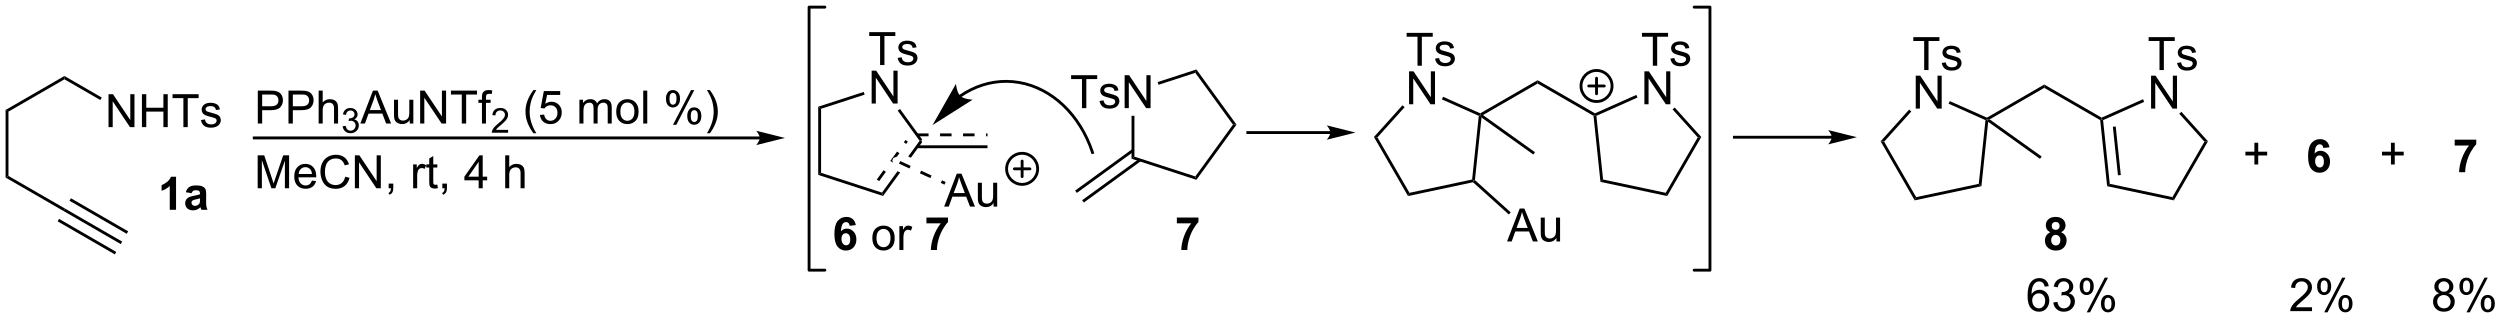 <?xml version="1.0" encoding="UTF-8"?>
<!DOCTYPE svg PUBLIC '-//W3C//DTD SVG 1.0//EN'
          'http://www.w3.org/TR/2001/REC-SVG-20010904/DTD/svg10.dtd'>
<svg stroke-dasharray="none" shape-rendering="auto" xmlns="http://www.w3.org/2000/svg" font-family="'Dialog'" text-rendering="auto" width="1024" fill-opacity="1" color-interpolation="auto" color-rendering="auto" preserveAspectRatio="xMidYMid meet" font-size="12px" viewBox="0 0 1024 131" fill="black" xmlns:xlink="http://www.w3.org/1999/xlink" stroke="black" image-rendering="auto" stroke-miterlimit="10" stroke-linecap="square" stroke-linejoin="miter" font-style="normal" stroke-width="1" height="131" stroke-dashoffset="0" font-weight="normal" stroke-opacity="1"
><!--Generated by the Batik Graphics2D SVG Generator--><defs id="genericDefs"
  /><g
  ><defs id="defs1"
    ><clipPath clipPathUnits="userSpaceOnUse" id="clipPath1"
      ><path d="M0.646 0.646 L447.975 0.646 L447.975 57.507 L0.646 57.507 L0.646 0.646 Z"
      /></clipPath
      ><clipPath clipPathUnits="userSpaceOnUse" id="clipPath2"
      ><path d="M-0.972 113.803 L-0.972 169.083 L433.919 169.083 L433.919 113.803 Z"
      /></clipPath
    ></defs
    ><g transform="scale(2.289,2.289) translate(-0.646,-0.646) matrix(1.029,0,0,1.029,1.646,-116.412)"
    ><path d="M0.5 133.169 L0 132.881 L10.209 126.986 L10.209 127.564 Z" stroke="none" clip-path="url(#clipPath2)"
    /></g
    ><g transform="matrix(2.355,0,0,2.355,2.289,-267.962)"
    ><path d="M17.903 135.9 L17.903 130.173 L18.682 130.173 L21.689 134.668 L21.689 130.173 L22.416 130.173 L22.416 135.9 L21.637 135.9 L18.63 131.4 L18.63 135.9 L17.903 135.9 ZM23.712 135.9 L23.712 130.173 L24.469 130.173 L24.469 132.525 L27.446 132.525 L27.446 130.173 L28.204 130.173 L28.204 135.9 L27.446 135.9 L27.446 133.2 L24.469 133.2 L24.469 135.9 L23.712 135.9 ZM30.924 135.9 L30.924 130.848 L29.036 130.848 L29.036 130.173 L33.575 130.173 L33.575 130.848 L31.682 130.848 L31.682 135.9 L30.924 135.9 ZM33.982 134.66 L34.678 134.551 Q34.735 134.97 35.003 135.194 Q35.272 135.416 35.751 135.416 Q36.235 135.416 36.469 135.218 Q36.704 135.02 36.704 134.754 Q36.704 134.517 36.498 134.379 Q36.352 134.285 35.779 134.142 Q35.006 133.947 34.706 133.804 Q34.407 133.66 34.253 133.41 Q34.1 133.158 34.1 132.853 Q34.1 132.575 34.225 132.34 Q34.352 132.103 34.571 131.947 Q34.735 131.825 35.019 131.741 Q35.303 131.658 35.626 131.658 Q36.115 131.658 36.482 131.798 Q36.852 131.939 37.027 132.179 Q37.204 132.418 37.272 132.822 L36.584 132.916 Q36.537 132.595 36.31 132.416 Q36.087 132.236 35.678 132.236 Q35.193 132.236 34.985 132.397 Q34.779 132.556 34.779 132.77 Q34.779 132.908 34.865 133.017 Q34.951 133.129 35.133 133.205 Q35.24 133.244 35.756 133.384 Q36.501 133.582 36.795 133.71 Q37.092 133.838 37.258 134.08 Q37.428 134.322 37.428 134.681 Q37.428 135.033 37.222 135.343 Q37.016 135.653 36.628 135.825 Q36.243 135.994 35.756 135.994 Q34.946 135.994 34.522 135.658 Q34.1 135.322 33.982 134.66 Z" stroke="none" clip-path="url(#clipPath2)"
    /></g
    ><g transform="matrix(2.355,0,0,2.355,2.289,-267.962)"
    ><path d="M10.209 127.564 L10.209 126.986 L16.728 130.75 L16.478 131.183 Z" stroke="none" clip-path="url(#clipPath2)"
    /></g
    ><g transform="matrix(2.355,0,0,2.355,2.289,-267.962)"
    ><path d="M0 132.881 L0.5 133.169 L0.5 144.381 L0 144.669 Z" stroke="none" clip-path="url(#clipPath2)"
    /></g
    ><g transform="matrix(2.355,0,0,2.355,2.289,-267.962)"
    ><path d="M0 144.669 L0.5 144.381 L10.343 150.064 L10.075 150.486 Z" stroke="none" clip-path="url(#clipPath2)"
    /></g
    ><g transform="matrix(2.355,0,0,2.355,2.289,-267.962)"
    ><path d="M10.075 150.486 L10.343 150.064 L20.284 155.809 L20.034 156.242 ZM11.119 148.701 L21.069 154.451 L21.319 154.018 L11.369 148.268 ZM9.05 152.283 L18.999 158.032 L19.249 157.6 L9.3 151.85 Z" stroke="none" clip-path="url(#clipPath2)"
    /></g
    ><g transform="matrix(2.355,0,0,2.355,2.289,-267.962)"
    ><path d="M29.648 150.275 L28.552 150.275 L28.552 146.137 Q27.951 146.7 27.133 146.97 L27.133 145.973 Q27.562 145.832 28.065 145.442 Q28.57 145.048 28.758 144.525 L29.648 144.525 L29.648 150.275 ZM32.345 147.392 L31.348 147.213 Q31.517 146.611 31.926 146.322 Q32.337 146.033 33.145 146.033 Q33.879 146.033 34.238 146.207 Q34.598 146.379 34.743 146.647 Q34.892 146.916 34.892 147.629 L34.879 148.91 Q34.879 149.457 34.931 149.718 Q34.986 149.978 35.129 150.275 L34.043 150.275 Q34.001 150.166 33.939 149.95 Q33.91 149.853 33.9 149.822 Q33.618 150.095 33.298 150.233 Q32.978 150.369 32.613 150.369 Q31.973 150.369 31.603 150.022 Q31.236 149.673 31.236 149.142 Q31.236 148.791 31.402 148.515 Q31.572 148.238 31.874 148.093 Q32.176 147.947 32.746 147.838 Q33.517 147.692 33.814 147.567 L33.814 147.457 Q33.814 147.142 33.658 147.007 Q33.501 146.871 33.066 146.871 Q32.775 146.871 32.611 146.988 Q32.447 147.103 32.345 147.392 ZM33.814 148.283 Q33.603 148.353 33.145 148.452 Q32.689 148.548 32.548 148.642 Q32.332 148.793 32.332 149.028 Q32.332 149.259 32.504 149.429 Q32.676 149.595 32.941 149.595 Q33.238 149.595 33.509 149.4 Q33.707 149.252 33.77 149.035 Q33.814 148.895 33.814 148.502 L33.814 148.283 Z" stroke="none" clip-path="url(#clipPath2)"
    /></g
    ><g transform="matrix(2.355,0,0,2.355,2.289,-267.962)"
    ><path d="M131.171 137.525 L43.25 137.525 L43 137.525 L43 138.025 L43.25 138.025 L131.171 138.025 L131.421 138.025 L131.421 137.525 L131.171 137.525 ZM135.546 137.775 L130.546 136.525 C130.546 136.525 131.171 137.228 131.171 137.775 C131.171 138.322 130.546 139.025 130.546 139.025 Z" stroke="none" clip-path="url(#clipPath2)"
    /></g
    ><g transform="matrix(2.355,0,0,2.355,2.289,-267.962)"
    ><path d="M43.867 135.275 L43.867 129.548 L46.029 129.548 Q46.599 129.548 46.898 129.603 Q47.32 129.673 47.604 129.871 Q47.891 130.067 48.065 130.423 Q48.24 130.778 48.24 131.205 Q48.24 131.934 47.773 132.442 Q47.31 132.947 46.094 132.947 L44.625 132.947 L44.625 135.275 L43.867 135.275 ZM44.625 132.27 L46.107 132.27 Q46.841 132.27 47.148 131.996 Q47.458 131.723 47.458 131.228 Q47.458 130.869 47.276 130.613 Q47.094 130.356 46.797 130.275 Q46.607 130.223 46.091 130.223 L44.625 130.223 L44.625 132.27 ZM49.203 135.275 L49.203 129.548 L51.365 129.548 Q51.935 129.548 52.234 129.603 Q52.656 129.673 52.94 129.871 Q53.227 130.067 53.401 130.423 Q53.575 130.778 53.575 131.205 Q53.575 131.934 53.109 132.442 Q52.646 132.947 51.43 132.947 L49.961 132.947 L49.961 135.275 L49.203 135.275 ZM49.961 132.27 L51.443 132.27 Q52.177 132.27 52.484 131.996 Q52.794 131.723 52.794 131.228 Q52.794 130.869 52.612 130.613 Q52.43 130.356 52.133 130.275 Q51.943 130.223 51.427 130.223 L49.961 130.223 L49.961 132.27 ZM54.45 135.275 L54.45 129.548 L55.154 129.548 L55.154 131.603 Q55.646 131.033 56.396 131.033 Q56.857 131.033 57.195 131.215 Q57.536 131.395 57.682 131.715 Q57.828 132.035 57.828 132.645 L57.828 135.275 L57.125 135.275 L57.125 132.645 Q57.125 132.119 56.896 131.879 Q56.669 131.637 56.25 131.637 Q55.938 131.637 55.661 131.801 Q55.388 131.963 55.271 132.241 Q55.154 132.517 55.154 133.004 L55.154 135.275 L54.45 135.275 Z" stroke="none" clip-path="url(#clipPath2)"
    /></g
    ><g transform="matrix(2.355,0,0,2.355,2.289,-267.962)"
    ><path d="M58.623 135.74 L59.15 135.67 Q59.242 136.119 59.459 136.316 Q59.678 136.514 59.992 136.514 Q60.363 136.514 60.619 136.256 Q60.877 135.998 60.877 135.617 Q60.877 135.254 60.639 135.019 Q60.402 134.783 60.035 134.783 Q59.887 134.783 59.664 134.842 L59.723 134.379 Q59.775 134.385 59.807 134.385 Q60.145 134.385 60.414 134.209 Q60.684 134.033 60.684 133.666 Q60.684 133.377 60.486 133.188 Q60.291 132.996 59.98 132.996 Q59.672 132.996 59.467 133.19 Q59.262 133.383 59.203 133.769 L58.676 133.676 Q58.773 133.144 59.115 132.853 Q59.459 132.562 59.969 132.562 Q60.32 132.562 60.615 132.713 Q60.912 132.863 61.068 133.125 Q61.225 133.385 61.225 133.678 Q61.225 133.957 61.074 134.185 Q60.926 134.414 60.633 134.549 Q61.014 134.637 61.225 134.914 Q61.436 135.19 61.436 135.606 Q61.436 136.168 61.025 136.56 Q60.615 136.951 59.988 136.951 Q59.424 136.951 59.049 136.615 Q58.676 136.277 58.623 135.74 Z" stroke="none" clip-path="url(#clipPath2)"
    /></g
    ><g transform="matrix(2.355,0,0,2.355,2.289,-267.962)"
    ><path d="M61.695 135.275 L63.895 129.548 L64.713 129.548 L67.057 135.275 L66.192 135.275 L65.526 133.541 L63.13 133.541 L62.502 135.275 L61.695 135.275 ZM63.349 132.923 L65.291 132.923 L64.692 131.338 Q64.419 130.613 64.286 130.15 Q64.177 130.7 63.979 131.244 L63.349 132.923 ZM70.291 135.275 L70.291 134.666 Q69.807 135.369 68.974 135.369 Q68.606 135.369 68.289 135.228 Q67.971 135.088 67.815 134.874 Q67.661 134.66 67.599 134.353 Q67.557 134.145 67.557 133.697 L67.557 131.127 L68.26 131.127 L68.26 133.426 Q68.26 133.978 68.302 134.168 Q68.37 134.447 68.583 134.606 Q68.799 134.762 69.114 134.762 Q69.432 134.762 69.708 134.601 Q69.987 134.439 70.101 134.16 Q70.216 133.879 70.216 133.348 L70.216 131.127 L70.919 131.127 L70.919 135.275 L70.291 135.275 ZM72.103 135.275 L72.103 129.548 L72.881 129.548 L75.889 134.043 L75.889 129.548 L76.616 129.548 L76.616 135.275 L75.837 135.275 L72.829 130.775 L72.829 135.275 L72.103 135.275 ZM79.346 135.275 L79.346 130.223 L77.458 130.223 L77.458 129.548 L81.997 129.548 L81.997 130.223 L80.104 130.223 L80.104 135.275 L79.346 135.275 ZM82.853 135.275 L82.853 131.673 L82.233 131.673 L82.233 131.127 L82.853 131.127 L82.853 130.684 Q82.853 130.267 82.928 130.064 Q83.03 129.791 83.285 129.621 Q83.54 129.45 84.001 129.45 Q84.298 129.45 84.657 129.52 L84.553 130.134 Q84.334 130.095 84.139 130.095 Q83.819 130.095 83.686 130.233 Q83.553 130.369 83.553 130.744 L83.553 131.127 L84.36 131.127 L84.36 131.673 L83.553 131.673 L83.553 135.275 L82.853 135.275 Z" stroke="none" clip-path="url(#clipPath2)"
    /></g
    ><g transform="matrix(2.355,0,0,2.355,2.289,-267.962)"
    ><path d="M87.401 136.367 L87.401 136.875 L84.561 136.875 Q84.556 136.684 84.624 136.508 Q84.731 136.219 84.97 135.938 Q85.21 135.656 85.661 135.287 Q86.36 134.713 86.606 134.377 Q86.853 134.041 86.853 133.742 Q86.853 133.43 86.628 133.215 Q86.405 132.998 86.044 132.998 Q85.663 132.998 85.435 133.227 Q85.206 133.455 85.204 133.859 L84.661 133.805 Q84.718 133.197 85.081 132.881 Q85.444 132.562 86.056 132.562 Q86.675 132.562 87.034 132.906 Q87.395 133.248 87.395 133.754 Q87.395 134.012 87.29 134.262 Q87.185 134.51 86.939 134.785 Q86.694 135.06 86.126 135.541 Q85.651 135.94 85.517 136.082 Q85.382 136.225 85.294 136.367 L87.401 136.367 Z" stroke="none" clip-path="url(#clipPath2)"
    /></g
    ><g transform="matrix(2.355,0,0,2.355,2.289,-267.962)"
    ><path d="M91.812 136.96 Q91.228 136.226 90.825 135.241 Q90.424 134.254 90.424 133.2 Q90.424 132.27 90.726 131.418 Q91.078 130.431 91.812 129.45 L92.314 129.45 Q91.843 130.262 91.689 130.611 Q91.453 131.15 91.314 131.736 Q91.148 132.465 91.148 133.205 Q91.148 135.082 92.314 136.96 L91.812 136.96 ZM92.937 133.775 L93.674 133.713 Q93.757 134.252 94.054 134.522 Q94.353 134.793 94.775 134.793 Q95.283 134.793 95.635 134.41 Q95.986 134.028 95.986 133.395 Q95.986 132.793 95.648 132.447 Q95.312 132.098 94.765 132.098 Q94.424 132.098 94.15 132.254 Q93.877 132.408 93.721 132.653 L93.062 132.567 L93.617 129.627 L96.463 129.627 L96.463 130.298 L94.179 130.298 L93.869 131.838 Q94.385 131.478 94.953 131.478 Q95.703 131.478 96.218 131.999 Q96.734 132.517 96.734 133.332 Q96.734 134.111 96.281 134.676 Q95.728 135.374 94.775 135.374 Q93.994 135.374 93.499 134.936 Q93.007 134.496 92.937 133.775 ZM99.804 135.275 L99.804 131.127 L100.432 131.127 L100.432 131.707 Q100.627 131.403 100.95 131.218 Q101.275 131.033 101.689 131.033 Q102.15 131.033 102.445 131.226 Q102.742 131.416 102.861 131.759 Q103.353 131.033 104.143 131.033 Q104.76 131.033 105.091 131.374 Q105.424 131.715 105.424 132.426 L105.424 135.275 L104.726 135.275 L104.726 132.66 Q104.726 132.238 104.656 132.054 Q104.588 131.869 104.408 131.757 Q104.228 131.642 103.986 131.642 Q103.549 131.642 103.26 131.934 Q102.971 132.223 102.971 132.863 L102.971 135.275 L102.268 135.275 L102.268 132.58 Q102.268 132.111 102.096 131.877 Q101.924 131.642 101.533 131.642 Q101.236 131.642 100.984 131.798 Q100.734 131.955 100.619 132.257 Q100.507 132.556 100.507 133.121 L100.507 135.275 L99.804 135.275 ZM106.205 133.2 Q106.205 132.048 106.846 131.494 Q107.382 131.033 108.15 131.033 Q109.007 131.033 109.549 131.593 Q110.093 132.153 110.093 133.142 Q110.093 133.942 109.851 134.403 Q109.611 134.861 109.153 135.116 Q108.695 135.369 108.15 135.369 Q107.281 135.369 106.742 134.811 Q106.205 134.252 106.205 133.2 ZM106.929 133.2 Q106.929 133.996 107.275 134.395 Q107.624 134.791 108.15 134.791 Q108.674 134.791 109.02 134.392 Q109.369 133.994 109.369 133.176 Q109.369 132.408 109.02 132.012 Q108.671 131.613 108.15 131.613 Q107.624 131.613 107.275 132.009 Q106.929 132.403 106.929 133.2 ZM110.902 135.275 L110.902 129.548 L111.605 129.548 L111.605 135.275 L110.902 135.275 ZM114.855 130.923 Q114.855 130.309 115.162 129.879 Q115.472 129.45 116.058 129.45 Q116.597 129.45 116.949 129.835 Q117.303 130.22 117.303 130.965 Q117.303 131.692 116.946 132.085 Q116.589 132.478 116.066 132.478 Q115.545 132.478 115.199 132.093 Q114.855 131.705 114.855 130.923 ZM116.076 129.934 Q115.816 129.934 115.641 130.16 Q115.467 130.387 115.467 130.994 Q115.467 131.543 115.641 131.77 Q115.818 131.994 116.076 131.994 Q116.342 131.994 116.516 131.767 Q116.691 131.541 116.691 130.939 Q116.691 130.384 116.514 130.16 Q116.339 129.934 116.076 129.934 ZM116.081 135.486 L119.214 129.45 L119.784 129.45 L116.662 135.486 L116.081 135.486 ZM118.558 133.931 Q118.558 133.314 118.865 132.887 Q119.175 132.457 119.764 132.457 Q120.303 132.457 120.657 132.843 Q121.011 133.228 121.011 133.973 Q121.011 134.7 120.652 135.093 Q120.295 135.486 119.769 135.486 Q119.248 135.486 118.902 135.098 Q118.558 134.707 118.558 133.931 ZM119.784 132.942 Q119.519 132.942 119.344 133.168 Q119.17 133.395 119.17 134.002 Q119.17 134.548 119.344 134.775 Q119.522 135.002 119.779 135.002 Q120.05 135.002 120.222 134.775 Q120.397 134.548 120.397 133.947 Q120.397 133.392 120.219 133.168 Q120.045 132.942 119.784 132.942 ZM122.492 136.96 L121.986 136.96 Q123.156 135.082 123.156 133.205 Q123.156 132.47 122.986 131.746 Q122.853 131.16 122.617 130.621 Q122.463 130.27 121.986 129.45 L122.492 129.45 Q123.226 130.431 123.578 131.418 Q123.877 132.27 123.877 133.2 Q123.877 134.254 123.473 135.241 Q123.07 136.226 122.492 136.96 Z" stroke="none" clip-path="url(#clipPath2)"
    /></g
    ><g transform="matrix(2.355,0,0,2.355,2.289,-267.962)"
    ><path d="M43.844 146.525 L43.844 140.798 L44.984 140.798 L46.341 144.853 Q46.529 145.418 46.615 145.7 Q46.711 145.387 46.919 144.783 L48.289 140.798 L49.31 140.798 L49.31 146.525 L48.578 146.525 L48.578 141.731 L46.914 146.525 L46.232 146.525 L44.575 141.65 L44.575 146.525 L43.844 146.525 ZM53.281 145.189 L54.008 145.278 Q53.836 145.916 53.37 146.267 Q52.906 146.619 52.185 146.619 Q51.273 146.619 50.74 146.059 Q50.208 145.496 50.208 144.486 Q50.208 143.439 50.747 142.861 Q51.286 142.283 52.146 142.283 Q52.977 142.283 53.503 142.851 Q54.031 143.416 54.031 144.442 Q54.031 144.504 54.029 144.629 L50.935 144.629 Q50.974 145.314 51.32 145.679 Q51.669 146.041 52.188 146.041 Q52.575 146.041 52.849 145.838 Q53.122 145.634 53.281 145.189 ZM50.974 144.051 L53.289 144.051 Q53.242 143.528 53.023 143.267 Q52.688 142.861 52.154 142.861 Q51.669 142.861 51.339 143.186 Q51.008 143.509 50.974 144.051 ZM59.066 144.517 L59.824 144.707 Q59.587 145.642 58.967 146.134 Q58.348 146.624 57.454 146.624 Q56.527 146.624 55.947 146.246 Q55.368 145.869 55.064 145.155 Q54.762 144.439 54.762 143.619 Q54.762 142.723 55.103 142.059 Q55.447 141.392 56.077 141.046 Q56.707 140.7 57.465 140.7 Q58.324 140.7 58.91 141.137 Q59.496 141.575 59.728 142.369 L58.98 142.543 Q58.783 141.918 58.402 141.634 Q58.025 141.348 57.449 141.348 Q56.79 141.348 56.345 141.666 Q55.902 141.981 55.723 142.515 Q55.543 143.048 55.543 143.613 Q55.543 144.345 55.757 144.89 Q55.97 145.434 56.418 145.705 Q56.868 145.973 57.392 145.973 Q58.027 145.973 58.467 145.606 Q58.91 145.238 59.066 144.517 ZM60.75 146.525 L60.75 140.798 L61.529 140.798 L64.537 145.293 L64.537 140.798 L65.263 140.798 L65.263 146.525 L64.484 146.525 L61.477 142.025 L61.477 146.525 L60.75 146.525 ZM66.629 146.525 L66.629 145.723 L67.431 145.723 L67.431 146.525 Q67.431 146.968 67.275 147.238 Q67.118 147.509 66.777 147.658 L66.582 147.358 Q66.806 147.259 66.91 147.069 Q67.017 146.882 67.027 146.525 L66.629 146.525 ZM70.884 146.525 L70.884 142.377 L71.517 142.377 L71.517 143.004 Q71.759 142.564 71.962 142.423 Q72.168 142.283 72.415 142.283 Q72.769 142.283 73.137 142.509 L72.894 143.16 Q72.637 143.009 72.379 143.009 Q72.15 143.009 71.965 143.147 Q71.783 143.285 71.704 143.533 Q71.587 143.908 71.587 144.353 L71.587 146.525 L70.884 146.525 ZM75.09 145.895 L75.191 146.517 Q74.894 146.58 74.66 146.58 Q74.277 146.58 74.066 146.46 Q73.856 146.338 73.769 146.14 Q73.684 145.942 73.684 145.309 L73.684 142.923 L73.168 142.923 L73.168 142.377 L73.684 142.377 L73.684 141.348 L74.384 140.926 L74.384 142.377 L75.09 142.377 L75.09 142.923 L74.384 142.923 L74.384 145.348 Q74.384 145.65 74.421 145.736 Q74.457 145.822 74.54 145.874 Q74.626 145.923 74.783 145.923 Q74.9 145.923 75.09 145.895 ZM75.961 146.525 L75.961 145.723 L76.763 145.723 L76.763 146.525 Q76.763 146.968 76.607 147.238 Q76.451 147.509 76.109 147.658 L75.914 147.358 Q76.138 147.259 76.242 147.069 Q76.349 146.882 76.359 146.525 L75.961 146.525 ZM82.281 146.525 L82.281 145.153 L79.797 145.153 L79.797 144.509 L82.412 140.798 L82.984 140.798 L82.984 144.509 L83.758 144.509 L83.758 145.153 L82.984 145.153 L82.984 146.525 L82.281 146.525 ZM82.281 144.509 L82.281 141.926 L80.49 144.509 L82.281 144.509 ZM86.896 146.525 L86.896 140.798 L87.599 140.798 L87.599 142.853 Q88.091 142.283 88.841 142.283 Q89.302 142.283 89.641 142.465 Q89.982 142.645 90.128 142.965 Q90.273 143.285 90.273 143.895 L90.273 146.525 L89.57 146.525 L89.57 143.895 Q89.57 143.369 89.341 143.129 Q89.115 142.887 88.695 142.887 Q88.383 142.887 88.107 143.051 Q87.833 143.213 87.716 143.491 Q87.599 143.767 87.599 144.254 L87.599 146.525 L86.896 146.525 Z" stroke="none" clip-path="url(#clipPath2)"
    /></g
    ><g transform="matrix(2.355,0,0,2.355,2.289,-267.962)"
    ><path d="M152.098 125.096 L152.098 120.044 L150.21 120.044 L150.21 119.37 L154.75 119.37 L154.75 120.044 L152.856 120.044 L152.856 125.096 L152.098 125.096 ZM155.157 123.857 L155.852 123.747 Q155.91 124.167 156.178 124.391 Q156.446 124.612 156.925 124.612 Q157.41 124.612 157.644 124.414 Q157.878 124.216 157.878 123.951 Q157.878 123.713 157.673 123.576 Q157.527 123.482 156.954 123.338 Q156.18 123.143 155.881 123 Q155.582 122.857 155.428 122.607 Q155.274 122.354 155.274 122.049 Q155.274 121.771 155.399 121.536 Q155.527 121.299 155.746 121.143 Q155.91 121.021 156.194 120.937 Q156.477 120.854 156.8 120.854 Q157.29 120.854 157.657 120.995 Q158.027 121.135 158.201 121.375 Q158.378 121.615 158.446 122.018 L157.759 122.112 Q157.712 121.792 157.485 121.612 Q157.261 121.432 156.852 121.432 Q156.368 121.432 156.16 121.594 Q155.954 121.752 155.954 121.966 Q155.954 122.104 156.04 122.213 Q156.126 122.326 156.308 122.401 Q156.415 122.44 156.93 122.581 Q157.675 122.779 157.97 122.906 Q158.266 123.034 158.433 123.276 Q158.602 123.518 158.602 123.877 Q158.602 124.229 158.397 124.539 Q158.191 124.849 157.803 125.021 Q157.417 125.19 156.93 125.19 Q156.121 125.19 155.696 124.854 Q155.274 124.518 155.157 123.857 Z" stroke="none" clip-path="url(#clipPath2)"
    /></g
    ><g transform="matrix(2.355,0,0,2.355,2.289,-267.962)"
    ><path d="M150.632 131.796 L150.632 126.07 L151.411 126.07 L154.419 130.565 L154.419 126.07 L155.145 126.07 L155.145 131.796 L154.367 131.796 L151.359 127.296 L151.359 131.796 L150.632 131.796 Z" stroke="none" clip-path="url(#clipPath2)"
    /></g
    ><g transform="matrix(2.355,0,0,2.355,2.289,-267.962)"
    ><path d="M141.336 132.343 L141.836 132.707 L141.836 143.843 L141.336 144.207 Z" stroke="none" clip-path="url(#clipPath2)"
    /></g
    ><g transform="matrix(2.355,0,0,2.355,2.289,-267.962)"
    ><path d="M141.336 144.207 L141.836 143.843 L152.428 147.285 L152.618 147.873 Z" stroke="none" clip-path="url(#clipPath2)"
    /></g
    ><g transform="matrix(2.355,0,0,2.355,2.289,-267.962)"
    ><path d="M156.522 138.128 L156.232 138.526 L156.637 138.82 L156.926 138.422 L156.522 138.128 ZM158.973 138.275 L156.99 141.005 L156.99 141.005 L157.452 141.219 L157.452 141.219 L159.41 138.525 L159.282 138.275 ZM155.057 140.144 L153.881 141.762 L154.286 142.056 L154.324 142.003 L154.324 142.003 L154.215 141.707 L154.424 141.253 L155.032 141.03 L155.032 141.03 L155.461 140.438 L155.057 140.144 ZM152.706 143.38 L151.53 144.998 L151.935 145.292 L153.11 143.674 L152.706 143.38 ZM155.132 143.562 L152.428 147.285 L152.618 147.873 L155.595 143.776 L155.595 143.776 L155.132 143.562 Z" stroke="none" clip-path="url(#clipPath2)"
    /></g
    ><g transform="matrix(2.355,0,0,2.355,2.289,-267.962)"
    ><path d="M159.41 138.025 L159.282 138.275 L158.973 138.275 L155.161 133.028 L155.566 132.734 Z" stroke="none" clip-path="url(#clipPath2)"
    /></g
    ><g transform="matrix(2.355,0,0,2.355,2.289,-267.962)"
    ><path d="M149.255 129.77 L149.41 130.246 L141.836 132.707 L141.336 132.343 Z" stroke="none" clip-path="url(#clipPath2)"
    /></g
    ><g transform="matrix(2.355,0,0,2.355,2.289,-267.962)"
    ><path d="M158.53 139.56 L170.782 139.56 L170.782 139.06 L158.53 139.06 ZM158.53 137.49 L160.53 137.49 L160.53 136.99 L158.53 136.99 ZM162.53 137.49 L164.53 137.49 L164.53 136.99 L162.53 136.99 ZM166.53 137.49 L168.53 137.49 L168.53 136.99 L166.53 136.99 ZM170.53 137.49 L170.782 137.49 L170.782 136.99 L170.53 136.99 Z" stroke="none" clip-path="url(#clipPath2)"
    /></g
    ><g transform="matrix(2.355,0,0,2.355,2.289,-267.962)"
    ><path d="M163.241 149.719 L165.441 143.993 L166.259 143.993 L168.603 149.719 L167.738 149.719 L167.072 147.985 L164.676 147.985 L164.048 149.719 L163.241 149.719 ZM164.895 147.368 L166.837 147.368 L166.238 145.782 Q165.965 145.058 165.832 144.594 Q165.723 145.144 165.525 145.688 L164.895 147.368 ZM171.837 149.719 L171.837 149.11 Q171.353 149.813 170.52 149.813 Q170.152 149.813 169.835 149.672 Q169.517 149.532 169.361 149.318 Q169.207 149.105 169.145 148.797 Q169.103 148.589 169.103 148.141 L169.103 145.571 L169.806 145.571 L169.806 147.87 Q169.806 148.422 169.848 148.612 Q169.916 148.891 170.129 149.05 Q170.345 149.206 170.66 149.206 Q170.978 149.206 171.254 149.045 Q171.533 148.883 171.647 148.605 Q171.762 148.323 171.762 147.792 L171.762 145.571 L172.465 145.571 L172.465 149.719 L171.837 149.719 Z" stroke="none" clip-path="url(#clipPath2)"
    /></g
    ><g transform="matrix(2.355,0,0,2.355,2.289,-267.962)"
    ><path d="M155.395 142.252 L157.211 143.09 L157.421 142.636 L155.605 141.798 ZM159.027 143.928 L160.843 144.766 L161.053 144.312 L159.237 143.474 ZM162.659 145.604 L163.296 145.899 L163.506 145.445 L162.868 145.15 Z" stroke="none" clip-path="url(#clipPath2)"
    /></g
    ><g stroke-width="0.5" transform="matrix(2.355,0,0,2.355,2.289,-267.962)" stroke-linejoin="round" stroke-linecap="round"
    ><path fill="none" d="M176.804 145.852 C175.313 145.852 174.104 144.644 174.104 143.153 C174.104 141.661 175.313 140.452 176.804 140.452 C178.295 140.452 179.504 141.661 179.504 143.153 C179.504 144.644 178.295 145.852 176.804 145.852 M175.454 143.153 L178.154 143.153 M176.804 141.803 L176.804 144.502" clip-path="url(#clipPath2)"
    /></g
    ><g transform="matrix(2.355,0,0,2.355,2.289,-267.962)"
    ><path d="M187.212 132.588 L187.212 127.535 L185.324 127.535 L185.324 126.861 L189.863 126.861 L189.863 127.535 L187.97 127.535 L187.97 132.588 L187.212 132.588 ZM190.271 131.348 L190.966 131.238 Q191.023 131.658 191.292 131.882 Q191.56 132.103 192.039 132.103 Q192.523 132.103 192.758 131.905 Q192.992 131.707 192.992 131.442 Q192.992 131.205 192.786 131.067 Q192.641 130.973 192.068 130.83 Q191.294 130.634 190.995 130.491 Q190.695 130.348 190.542 130.098 Q190.388 129.845 190.388 129.541 Q190.388 129.262 190.513 129.028 Q190.641 128.791 190.859 128.634 Q191.023 128.512 191.307 128.429 Q191.591 128.345 191.914 128.345 Q192.404 128.345 192.771 128.486 Q193.141 128.627 193.315 128.866 Q193.492 129.106 193.56 129.509 L192.872 129.603 Q192.825 129.283 192.599 129.103 Q192.375 128.923 191.966 128.923 Q191.482 128.923 191.273 129.085 Q191.068 129.244 191.068 129.457 Q191.068 129.595 191.154 129.705 Q191.239 129.817 191.422 129.892 Q191.529 129.931 192.044 130.072 Q192.789 130.27 193.083 130.397 Q193.38 130.525 193.547 130.767 Q193.716 131.009 193.716 131.369 Q193.716 131.72 193.51 132.03 Q193.305 132.34 192.917 132.512 Q192.531 132.681 192.044 132.681 Q191.234 132.681 190.81 132.345 Q190.388 132.009 190.271 131.348 ZM194.633 132.588 L194.633 126.861 L195.411 126.861 L198.419 131.356 L198.419 126.861 L199.146 126.861 L199.146 132.588 L198.367 132.588 L195.359 128.088 L195.359 132.588 L194.633 132.588 Z" stroke="none" clip-path="url(#clipPath2)"
    /></g
    ><g transform="matrix(2.355,0,0,2.355,2.289,-267.962)"
    ><path d="M195.836 133.928 L196.336 133.928 L196.336 141.031 L195.836 141.394 Z" stroke="none" clip-path="url(#clipPath2)"
    /></g
    ><g transform="matrix(2.355,0,0,2.355,2.289,-267.962)"
    ><path d="M195.836 141.394 L196.336 141.031 L206.928 144.472 L207.118 145.06 Z" stroke="none" clip-path="url(#clipPath2)"
    /></g
    ><g transform="matrix(2.355,0,0,2.355,2.289,-267.962)"
    ><path d="M207.118 145.06 L206.928 144.472 L213.473 135.463 L214.091 135.463 Z" stroke="none" clip-path="url(#clipPath2)"
    /></g
    ><g transform="matrix(2.355,0,0,2.355,2.289,-267.962)"
    ><path d="M214.091 135.463 L213.473 135.463 L206.928 126.453 L207.118 125.865 Z" stroke="none" clip-path="url(#clipPath2)"
    /></g
    ><g transform="matrix(2.355,0,0,2.355,2.289,-267.962)"
    ><path d="M207.118 125.865 L206.928 126.453 L200.525 128.533 L200.371 128.057 Z" stroke="none" clip-path="url(#clipPath2)"
    /></g
    ><g transform="matrix(2.355,0,0,2.355,2.289,-267.962)"
    ><path d="M195.939 139.731 L186.027 146.932 L186.321 147.337 L196.233 140.135 ZM197.156 141.406 L187.244 148.607 L187.537 149.012 L197.449 141.81 Z" stroke="none" clip-path="url(#clipPath2)"
    /></g
    ><g transform="matrix(2.355,0,0,2.355,2.289,-267.962)"
    ><path d="M166.173 130.698 L166.174 130.698 L166.181 130.693 C166.782 130.279 167.403 129.915 168.042 129.6 C170.59 128.344 173.404 127.89 176.221 128.373 C179.041 128.855 181.648 130.238 183.819 132.306 C185.996 134.379 187.735 137.142 188.808 140.378 L188.886 140.615 L189.361 140.459 L189.282 140.221 C188.184 136.907 186.4 134.074 184.164 131.944 C181.921 129.808 179.223 128.379 176.305 127.88 C173.384 127.38 170.464 127.848 167.82 129.151 C167.161 129.477 166.518 129.854 165.897 130.281 L165.89 130.286 L165.889 130.286 L165.683 130.428 L165.967 130.84 L166.173 130.698 ZM161.227 135.538 L168.192 131.123 C168.192 131.123 166.688 131.072 166.054 130.469 C165.42 129.865 165.295 128.365 165.295 128.365 Z" stroke="none" clip-path="url(#clipPath2)"
    /></g
    ><g transform="matrix(2.355,0,0,2.355,2.289,-267.962)"
    ><path d="M230.41 136.588 L216.062 136.588 L215.812 136.588 L215.812 137.088 L216.062 137.088 L230.41 137.088 L230.66 137.088 L230.66 136.588 L230.41 136.588 ZM234.785 136.838 L229.785 135.588 C229.785 135.588 230.41 136.291 230.41 136.838 C230.41 137.384 229.785 138.088 229.785 138.088 Z" stroke="none" clip-path="url(#clipPath2)"
    /></g
    ><g transform="matrix(2.355,0,0,2.355,2.289,-267.962)"
    ><path d="M256.961 133.797 L256.5 133.775 L256.485 133.495 L266.459 127.736 L266.459 128.314 Z" stroke="none" clip-path="url(#clipPath2)"
    /></g
    ><g transform="matrix(2.355,0,0,2.355,2.289,-267.962)"
    ><path d="M266.459 128.314 L266.459 127.736 L276.433 133.495 L276.419 133.775 L276.183 133.928 Z" stroke="none" clip-path="url(#clipPath2)"
    /></g
    ><g transform="matrix(2.355,0,0,2.355,2.289,-267.962)"
    ><path d="M245.57 125.222 L245.57 120.17 L243.682 120.17 L243.682 119.496 L248.221 119.496 L248.221 120.17 L246.327 120.17 L246.327 125.222 L245.57 125.222 ZM248.628 123.983 L249.324 123.874 Q249.381 124.293 249.649 124.517 Q249.917 124.738 250.397 124.738 Q250.881 124.738 251.115 124.54 Q251.35 124.342 251.35 124.077 Q251.35 123.84 251.144 123.702 Q250.998 123.608 250.425 123.465 Q249.652 123.269 249.352 123.126 Q249.053 122.983 248.899 122.733 Q248.745 122.48 248.745 122.176 Q248.745 121.897 248.87 121.663 Q248.998 121.426 249.217 121.269 Q249.381 121.147 249.665 121.064 Q249.949 120.98 250.272 120.98 Q250.761 120.98 251.128 121.121 Q251.498 121.262 251.673 121.501 Q251.85 121.741 251.917 122.144 L251.23 122.238 Q251.183 121.918 250.956 121.738 Q250.732 121.558 250.324 121.558 Q249.839 121.558 249.631 121.72 Q249.425 121.879 249.425 122.092 Q249.425 122.23 249.511 122.34 Q249.597 122.452 249.779 122.527 Q249.886 122.566 250.402 122.707 Q251.147 122.905 251.441 123.032 Q251.738 123.16 251.904 123.402 Q252.074 123.644 252.074 124.004 Q252.074 124.355 251.868 124.665 Q251.662 124.975 251.274 125.147 Q250.889 125.316 250.402 125.316 Q249.592 125.316 249.167 124.98 Q248.745 124.644 248.628 123.983 Z" stroke="none" clip-path="url(#clipPath2)"
    /></g
    ><g transform="matrix(2.355,0,0,2.355,2.289,-267.962)"
    ><path d="M244.104 131.923 L244.104 126.196 L244.882 126.196 L247.89 130.691 L247.89 126.196 L248.617 126.196 L248.617 131.923 L247.838 131.923 L244.83 127.422 L244.83 131.923 L244.104 131.923 Z" stroke="none" clip-path="url(#clipPath2)"
    /></g
    ><g transform="matrix(2.355,0,0,2.355,2.289,-267.962)"
    ><path d="M256.485 133.495 L256.5 133.775 L256.232 133.929 L249.817 131.073 L250.021 130.617 Z" stroke="none" clip-path="url(#clipPath2)"
    /></g
    ><g transform="matrix(2.355,0,0,2.355,2.289,-267.962)"
    ><path d="M242.958 132.096 L243.33 132.43 L238.607 137.676 L237.992 137.611 Z" stroke="none" clip-path="url(#clipPath2)"
    /></g
    ><g transform="matrix(2.355,0,0,2.355,2.289,-267.962)"
    ><path d="M237.992 137.611 L238.607 137.676 L244.175 147.321 L243.923 147.885 Z" stroke="none" clip-path="url(#clipPath2)"
    /></g
    ><g transform="matrix(2.355,0,0,2.355,2.289,-267.962)"
    ><path d="M243.923 147.885 L244.175 147.321 L255.068 145.005 L255.298 145.212 L255.225 145.483 Z" stroke="none" clip-path="url(#clipPath2)"
    /></g
    ><g transform="matrix(2.355,0,0,2.355,2.289,-267.962)"
    ><path d="M255.56 145.111 L255.298 145.212 L255.068 145.005 L256.232 133.929 L256.5 133.775 L256.704 134.228 Z" stroke="none" clip-path="url(#clipPath2)"
    /></g
    ><g transform="matrix(2.355,0,0,2.355,2.289,-267.962)"
    ><path d="M286.5 125.222 L286.5 120.17 L284.612 120.17 L284.612 119.496 L289.151 119.496 L289.151 120.17 L287.258 120.17 L287.258 125.222 L286.5 125.222 ZM289.558 123.983 L290.254 123.874 Q290.311 124.293 290.579 124.517 Q290.848 124.738 291.327 124.738 Q291.811 124.738 292.045 124.54 Q292.28 124.342 292.28 124.077 Q292.28 123.84 292.074 123.702 Q291.928 123.608 291.355 123.465 Q290.582 123.269 290.282 123.126 Q289.983 122.983 289.829 122.733 Q289.676 122.48 289.676 122.176 Q289.676 121.897 289.801 121.663 Q289.928 121.426 290.147 121.269 Q290.311 121.147 290.595 121.064 Q290.879 120.98 291.202 120.98 Q291.691 120.98 292.058 121.121 Q292.428 121.262 292.603 121.501 Q292.78 121.741 292.848 122.144 L292.16 122.238 Q292.113 121.918 291.887 121.738 Q291.663 121.558 291.254 121.558 Q290.769 121.558 290.561 121.72 Q290.355 121.879 290.355 122.092 Q290.355 122.23 290.441 122.34 Q290.527 122.452 290.709 122.527 Q290.816 122.566 291.332 122.707 Q292.077 122.905 292.371 123.032 Q292.668 123.16 292.834 123.402 Q293.004 123.644 293.004 124.004 Q293.004 124.355 292.798 124.665 Q292.592 124.975 292.204 125.147 Q291.819 125.316 291.332 125.316 Q290.522 125.316 290.098 124.98 Q289.676 124.644 289.558 123.983 Z" stroke="none" clip-path="url(#clipPath2)"
    /></g
    ><g transform="matrix(2.355,0,0,2.355,2.289,-267.962)"
    ><path d="M285.034 131.923 L285.034 126.196 L285.812 126.196 L288.82 130.691 L288.82 126.196 L289.547 126.196 L289.547 131.923 L288.768 131.923 L285.76 127.422 L285.76 131.923 L285.034 131.923 Z" stroke="none" clip-path="url(#clipPath2)"
    /></g
    ><g transform="matrix(2.355,0,0,2.355,2.289,-267.962)"
    ><path d="M276.183 133.928 L276.419 133.775 L276.686 133.929 L277.85 145.005 L277.391 145.419 Z" stroke="none" clip-path="url(#clipPath2)"
    /></g
    ><g transform="matrix(2.355,0,0,2.355,2.289,-267.962)"
    ><path d="M277.391 145.419 L277.85 145.005 L288.744 147.321 L288.995 147.885 Z" stroke="none" clip-path="url(#clipPath2)"
    /></g
    ><g transform="matrix(2.355,0,0,2.355,2.289,-267.962)"
    ><path d="M288.995 147.885 L288.744 147.321 L294.312 137.676 L294.927 137.611 Z" stroke="none" clip-path="url(#clipPath2)"
    /></g
    ><g transform="matrix(2.355,0,0,2.355,2.289,-267.962)"
    ><path d="M294.927 137.611 L294.312 137.676 L289.937 132.817 L290.308 132.482 Z" stroke="none" clip-path="url(#clipPath2)"
    /></g
    ><g transform="matrix(2.355,0,0,2.355,2.289,-267.962)"
    ><path d="M283.632 130.29 L283.835 130.746 L276.686 133.929 L276.419 133.775 L276.433 133.495 Z" stroke="none" clip-path="url(#clipPath2)"
    /></g
    ><g stroke-width="0.5" transform="matrix(2.355,0,0,2.355,2.289,-267.962)" stroke-linejoin="round" stroke-linecap="round"
    ><path fill="none" d="M276.709 131.44 C275.218 131.44 274.009 130.231 274.009 128.74 C274.009 127.249 275.218 126.04 276.709 126.04 C278.2 126.04 279.409 127.249 279.409 128.74 C279.409 130.231 278.2 131.44 276.709 131.44 M275.359 128.74 L278.059 128.74 M276.709 127.39 L276.709 130.09" clip-path="url(#clipPath2)"
    /></g
    ><g transform="matrix(2.355,0,0,2.355,2.289,-267.962)"
    ><path d="M256.704 134.228 L256.5 133.775 L256.961 133.797 L266.003 140.256 L265.713 140.663 Z" stroke="none" clip-path="url(#clipPath2)"
    /></g
    ><g transform="matrix(2.355,0,0,2.355,2.289,-267.962)"
    ><path d="M261.144 155.782 L263.344 150.055 L264.162 150.055 L266.506 155.782 L265.641 155.782 L264.974 154.048 L262.579 154.048 L261.951 155.782 L261.144 155.782 ZM262.797 153.43 L264.74 153.43 L264.141 151.845 Q263.868 151.12 263.735 150.657 Q263.625 151.207 263.427 151.751 L262.797 153.43 ZM269.74 155.782 L269.74 155.173 Q269.256 155.876 268.422 155.876 Q268.055 155.876 267.737 155.735 Q267.42 155.595 267.263 155.381 Q267.11 155.167 267.047 154.86 Q267.006 154.652 267.006 154.204 L267.006 151.634 L267.709 151.634 L267.709 153.933 Q267.709 154.485 267.75 154.675 Q267.818 154.954 268.032 155.113 Q268.248 155.269 268.563 155.269 Q268.881 155.269 269.157 155.107 Q269.435 154.946 269.55 154.667 Q269.664 154.386 269.664 153.855 L269.664 151.634 L270.368 151.634 L270.368 155.782 L269.74 155.782 Z" stroke="none" clip-path="url(#clipPath2)"
    /></g
    ><g transform="matrix(2.355,0,0,2.355,2.289,-267.962)"
    ><path d="M255.225 145.483 L255.298 145.212 L255.56 145.111 L261.789 150.72 L261.454 151.092 Z" stroke="none" clip-path="url(#clipPath2)"
    /></g
    ><g stroke-width="0.5" transform="matrix(2.355,0,0,2.355,2.289,-267.962)" stroke-linejoin="round" stroke-linecap="round"
    ><path fill="none" d="M293.692 160.775 L296.438 160.775 L296.438 115.025 L293.692 115.025" clip-path="url(#clipPath2)"
    /></g
    ><g stroke-width="0.5" transform="matrix(2.355,0,0,2.355,2.289,-267.962)" stroke-linejoin="round" stroke-linecap="round"
    ><path fill="none" d="M142.495 115.025 L139.75 115.025 L139.75 160.775 L142.495 160.775" clip-path="url(#clipPath2)"
    /></g
    ><g transform="matrix(2.355,0,0,2.355,2.289,-267.962)"
    ><path d="M345.086 134.547 L344.625 134.525 L344.61 134.245 L354.584 128.486 L354.584 129.064 Z" stroke="none" clip-path="url(#clipPath2)"
    /></g
    ><g transform="matrix(2.355,0,0,2.355,2.289,-267.962)"
    ><path d="M354.584 129.064 L354.584 128.486 L364.558 134.245 L364.544 134.525 L364.308 134.678 Z" stroke="none" clip-path="url(#clipPath2)"
    /></g
    ><g transform="matrix(2.355,0,0,2.355,2.289,-267.962)"
    ><path d="M333.695 125.972 L333.695 120.92 L331.807 120.92 L331.807 120.246 L336.346 120.246 L336.346 120.92 L334.452 120.92 L334.452 125.972 L333.695 125.972 ZM336.753 124.733 L337.449 124.624 Q337.506 125.043 337.774 125.267 Q338.042 125.488 338.522 125.488 Q339.006 125.488 339.24 125.29 Q339.475 125.092 339.475 124.827 Q339.475 124.59 339.269 124.452 Q339.123 124.358 338.55 124.215 Q337.777 124.019 337.477 123.876 Q337.178 123.733 337.024 123.483 Q336.87 123.23 336.87 122.926 Q336.87 122.647 336.995 122.413 Q337.123 122.176 337.342 122.019 Q337.506 121.897 337.79 121.814 Q338.074 121.73 338.397 121.73 Q338.886 121.73 339.253 121.871 Q339.623 122.012 339.798 122.251 Q339.975 122.491 340.042 122.894 L339.355 122.988 Q339.308 122.668 339.082 122.488 Q338.858 122.308 338.449 122.308 Q337.964 122.308 337.756 122.47 Q337.55 122.629 337.55 122.842 Q337.55 122.98 337.636 123.09 Q337.722 123.202 337.904 123.277 Q338.011 123.316 338.527 123.457 Q339.272 123.655 339.566 123.782 Q339.863 123.91 340.029 124.152 Q340.199 124.394 340.199 124.754 Q340.199 125.105 339.993 125.415 Q339.787 125.725 339.399 125.897 Q339.014 126.066 338.527 126.066 Q337.717 126.066 337.292 125.73 Q336.87 125.394 336.753 124.733 Z" stroke="none" clip-path="url(#clipPath2)"
    /></g
    ><g transform="matrix(2.355,0,0,2.355,2.289,-267.962)"
    ><path d="M332.229 132.673 L332.229 126.946 L333.007 126.946 L336.015 131.441 L336.015 126.946 L336.742 126.946 L336.742 132.673 L335.963 132.673 L332.955 128.173 L332.955 132.673 L332.229 132.673 Z" stroke="none" clip-path="url(#clipPath2)"
    /></g
    ><g transform="matrix(2.355,0,0,2.355,2.289,-267.962)"
    ><path d="M344.61 134.245 L344.625 134.525 L344.357 134.679 L337.942 131.823 L338.146 131.367 Z" stroke="none" clip-path="url(#clipPath2)"
    /></g
    ><g transform="matrix(2.355,0,0,2.355,2.289,-267.962)"
    ><path d="M331.083 132.846 L331.455 133.18 L326.731 138.426 L326.117 138.361 Z" stroke="none" clip-path="url(#clipPath2)"
    /></g
    ><g transform="matrix(2.355,0,0,2.355,2.289,-267.962)"
    ><path d="M326.117 138.361 L326.731 138.426 L332.3 148.071 L332.049 148.635 Z" stroke="none" clip-path="url(#clipPath2)"
    /></g
    ><g transform="matrix(2.355,0,0,2.355,2.289,-267.962)"
    ><path d="M332.049 148.635 L332.3 148.071 L343.193 145.755 L343.653 146.169 Z" stroke="none" clip-path="url(#clipPath2)"
    /></g
    ><g transform="matrix(2.355,0,0,2.355,2.289,-267.962)"
    ><path d="M343.653 146.169 L343.193 145.755 L344.357 134.679 L344.625 134.525 L344.829 134.978 Z" stroke="none" clip-path="url(#clipPath2)"
    /></g
    ><g transform="matrix(2.355,0,0,2.355,2.289,-267.962)"
    ><path d="M374.625 125.972 L374.625 120.92 L372.737 120.92 L372.737 120.246 L377.276 120.246 L377.276 120.92 L375.383 120.92 L375.383 125.972 L374.625 125.972 ZM377.683 124.733 L378.379 124.624 Q378.436 125.043 378.704 125.267 Q378.973 125.488 379.452 125.488 Q379.936 125.488 380.17 125.29 Q380.405 125.092 380.405 124.827 Q380.405 124.59 380.199 124.452 Q380.053 124.358 379.48 124.215 Q378.707 124.019 378.407 123.876 Q378.108 123.733 377.954 123.483 Q377.801 123.23 377.801 122.926 Q377.801 122.647 377.926 122.413 Q378.053 122.176 378.272 122.019 Q378.436 121.897 378.72 121.814 Q379.004 121.73 379.327 121.73 Q379.816 121.73 380.183 121.871 Q380.553 122.012 380.728 122.251 Q380.905 122.491 380.973 122.894 L380.285 122.988 Q380.238 122.668 380.012 122.488 Q379.788 122.308 379.379 122.308 Q378.894 122.308 378.686 122.47 Q378.48 122.629 378.48 122.842 Q378.48 122.98 378.566 123.09 Q378.652 123.202 378.834 123.277 Q378.941 123.316 379.457 123.457 Q380.202 123.655 380.496 123.782 Q380.793 123.91 380.959 124.152 Q381.129 124.394 381.129 124.754 Q381.129 125.105 380.923 125.415 Q380.717 125.725 380.329 125.897 Q379.944 126.066 379.457 126.066 Q378.647 126.066 378.223 125.73 Q377.801 125.394 377.683 124.733 Z" stroke="none" clip-path="url(#clipPath2)"
    /></g
    ><g transform="matrix(2.355,0,0,2.355,2.289,-267.962)"
    ><path d="M373.159 132.673 L373.159 126.946 L373.937 126.946 L376.945 131.441 L376.945 126.946 L377.672 126.946 L377.672 132.673 L376.893 132.673 L373.885 128.173 L373.885 132.673 L373.159 132.673 Z" stroke="none" clip-path="url(#clipPath2)"
    /></g
    ><g transform="matrix(2.355,0,0,2.355,2.289,-267.962)"
    ><path d="M364.308 134.678 L364.544 134.525 L364.811 134.679 L365.975 145.755 L365.516 146.169 ZM366.511 135.831 L367.399 144.276 L367.896 144.224 L367.008 135.778 Z" stroke="none" clip-path="url(#clipPath2)"
    /></g
    ><g transform="matrix(2.355,0,0,2.355,2.289,-267.962)"
    ><path d="M365.516 146.169 L365.975 145.755 L376.869 148.071 L377.12 148.635 Z" stroke="none" clip-path="url(#clipPath2)"
    /></g
    ><g transform="matrix(2.355,0,0,2.355,2.289,-267.962)"
    ><path d="M377.12 148.635 L376.869 148.071 L382.437 138.426 L383.052 138.361 Z" stroke="none" clip-path="url(#clipPath2)"
    /></g
    ><g transform="matrix(2.355,0,0,2.355,2.289,-267.962)"
    ><path d="M383.052 138.361 L382.437 138.426 L378.062 133.567 L378.433 133.232 Z" stroke="none" clip-path="url(#clipPath2)"
    /></g
    ><g transform="matrix(2.355,0,0,2.355,2.289,-267.962)"
    ><path d="M371.757 131.04 L371.96 131.496 L364.811 134.679 L364.544 134.525 L364.558 134.245 Z" stroke="none" clip-path="url(#clipPath2)"
    /></g
    ><g transform="matrix(2.355,0,0,2.355,2.289,-267.962)"
    ><path d="M344.829 134.978 L344.625 134.525 L345.086 134.547 L354.128 141.006 L353.838 141.413 Z" stroke="none" clip-path="url(#clipPath2)"
    /></g
    ><g transform="matrix(2.355,0,0,2.355,2.289,-267.962)"
    ><path d="M355.656 154.171 Q355.232 153.992 355.036 153.679 Q354.844 153.364 354.844 152.989 Q354.844 152.348 355.292 151.932 Q355.74 151.512 356.562 151.512 Q357.38 151.512 357.831 151.932 Q358.281 152.348 358.281 152.989 Q358.281 153.387 358.073 153.697 Q357.867 154.007 357.492 154.171 Q357.969 154.364 358.216 154.731 Q358.466 155.098 358.466 155.578 Q358.466 156.372 357.958 156.869 Q357.453 157.364 356.615 157.364 Q355.833 157.364 355.312 156.953 Q354.7 156.468 354.7 155.625 Q354.7 155.161 354.93 154.773 Q355.161 154.382 355.656 154.171 ZM355.883 153.067 Q355.883 153.395 356.068 153.58 Q356.255 153.762 356.562 153.762 Q356.875 153.762 357.062 153.578 Q357.25 153.39 357.25 153.062 Q357.25 152.755 357.065 152.57 Q356.88 152.382 356.575 152.382 Q356.258 152.382 356.07 152.57 Q355.883 152.757 355.883 153.067 ZM355.781 155.52 Q355.781 155.973 356.013 156.229 Q356.247 156.481 356.594 156.481 Q356.935 156.481 357.156 156.237 Q357.38 155.992 357.38 155.531 Q357.38 155.13 357.154 154.885 Q356.927 154.64 356.578 154.64 Q356.177 154.64 355.979 154.919 Q355.781 155.195 355.781 155.52 Z" stroke="none" clip-path="url(#clipPath2)"
    /></g
    ><g transform="matrix(2.355,0,0,2.355,2.289,-267.962)"
    ><path d="M391.13 142.394 L391.13 140.823 L389.57 140.823 L389.57 140.167 L391.13 140.167 L391.13 138.61 L391.794 138.61 L391.794 140.167 L393.352 140.167 L393.352 140.823 L391.794 140.823 L391.794 142.394 L391.13 142.394 Z" stroke="none" clip-path="url(#clipPath2)"
    /></g
    ><g transform="matrix(2.355,0,0,2.355,2.289,-267.962)"
    ><path d="M404.185 139.404 L403.122 139.521 Q403.083 139.193 402.919 139.036 Q402.755 138.88 402.492 138.88 Q402.146 138.88 401.904 139.193 Q401.664 139.505 401.602 140.495 Q402.013 140.011 402.622 140.011 Q403.31 140.011 403.8 140.534 Q404.289 141.057 404.289 141.886 Q404.289 142.763 403.773 143.297 Q403.258 143.828 402.45 143.828 Q401.583 143.828 401.023 143.154 Q400.466 142.479 400.466 140.943 Q400.466 139.37 401.047 138.674 Q401.63 137.979 402.56 137.979 Q403.211 137.979 403.638 138.344 Q404.068 138.708 404.185 139.404 ZM401.695 141.799 Q401.695 142.333 401.94 142.625 Q402.188 142.917 402.505 142.917 Q402.81 142.917 403.013 142.68 Q403.216 142.44 403.216 141.896 Q403.216 141.339 402.997 141.078 Q402.779 140.818 402.45 140.818 Q402.133 140.818 401.914 141.068 Q401.695 141.315 401.695 141.799 Z" stroke="none" clip-path="url(#clipPath2)"
    /></g
    ><g transform="matrix(2.355,0,0,2.355,2.289,-267.962)"
    ><path d="M414.88 142.394 L414.88 140.823 L413.32 140.823 L413.32 140.167 L414.88 140.167 L414.88 138.61 L415.544 138.61 L415.544 140.167 L417.102 140.167 L417.102 140.823 L415.544 140.823 L415.544 142.394 L414.88 142.394 Z" stroke="none" clip-path="url(#clipPath2)"
    /></g
    ><g transform="matrix(2.355,0,0,2.355,2.289,-267.962)"
    ><path d="M425.966 139.099 L425.966 138.081 L429.719 138.081 L429.719 138.878 Q429.255 139.333 428.773 140.19 Q428.294 141.044 428.042 142.008 Q427.789 142.971 427.794 143.729 L426.734 143.729 Q426.763 142.542 427.224 141.307 Q427.688 140.073 428.461 139.099 L425.966 139.099 Z" stroke="none" clip-path="url(#clipPath2)"
    /></g
    ><g transform="matrix(2.355,0,0,2.355,2.289,-267.962)"
    ><path d="M355.357 163.575 L354.656 163.629 Q354.562 163.215 354.391 163.028 Q354.107 162.728 353.688 162.728 Q353.352 162.728 353.099 162.916 Q352.766 163.158 352.573 163.624 Q352.383 164.088 352.375 164.947 Q352.63 164.559 352.997 164.371 Q353.365 164.184 353.766 164.184 Q354.469 164.184 354.964 164.702 Q355.458 165.22 355.458 166.041 Q355.458 166.58 355.224 167.043 Q354.992 167.504 354.586 167.752 Q354.18 167.999 353.664 167.999 Q352.786 167.999 352.232 167.353 Q351.677 166.705 351.677 165.22 Q351.677 163.559 352.289 162.806 Q352.825 162.15 353.732 162.15 Q354.406 162.15 354.839 162.53 Q355.271 162.908 355.357 163.575 ZM352.484 166.043 Q352.484 166.408 352.638 166.741 Q352.794 167.072 353.07 167.246 Q353.349 167.418 353.654 167.418 Q354.099 167.418 354.419 167.059 Q354.74 166.7 354.74 166.082 Q354.74 165.488 354.422 165.147 Q354.107 164.806 353.625 164.806 Q353.148 164.806 352.815 165.147 Q352.484 165.488 352.484 166.043 ZM356.16 166.387 L356.863 166.293 Q356.986 166.892 357.275 167.155 Q357.566 167.418 357.986 167.418 Q358.481 167.418 358.822 167.075 Q359.165 166.731 359.165 166.223 Q359.165 165.738 358.848 165.426 Q358.533 165.111 358.043 165.111 Q357.845 165.111 357.548 165.189 L357.626 164.572 Q357.697 164.58 357.738 164.58 Q358.189 164.58 358.548 164.345 Q358.908 164.111 358.908 163.621 Q358.908 163.236 358.644 162.983 Q358.384 162.728 357.97 162.728 Q357.559 162.728 357.285 162.986 Q357.012 163.244 356.934 163.759 L356.231 163.634 Q356.361 162.926 356.816 162.538 Q357.275 162.15 357.954 162.15 Q358.423 162.15 358.816 162.351 Q359.212 162.551 359.421 162.9 Q359.629 163.246 359.629 163.637 Q359.629 164.009 359.428 164.314 Q359.231 164.619 358.84 164.798 Q359.348 164.916 359.629 165.285 Q359.91 165.653 359.91 166.207 Q359.91 166.957 359.363 167.481 Q358.816 168.002 357.981 168.002 Q357.228 168.002 356.728 167.554 Q356.231 167.103 356.16 166.387 ZM360.74 163.548 Q360.74 162.934 361.047 162.504 Q361.357 162.075 361.943 162.075 Q362.482 162.075 362.833 162.46 Q363.188 162.845 363.188 163.59 Q363.188 164.317 362.831 164.71 Q362.474 165.103 361.95 165.103 Q361.43 165.103 361.083 164.718 Q360.74 164.33 360.74 163.548 ZM361.961 162.559 Q361.7 162.559 361.526 162.785 Q361.352 163.012 361.352 163.619 Q361.352 164.168 361.526 164.395 Q361.703 164.619 361.961 164.619 Q362.227 164.619 362.401 164.392 Q362.575 164.166 362.575 163.564 Q362.575 163.009 362.398 162.785 Q362.224 162.559 361.961 162.559 ZM361.966 168.111 L365.099 162.075 L365.669 162.075 L362.547 168.111 L361.966 168.111 ZM364.443 166.556 Q364.443 165.939 364.75 165.512 Q365.06 165.082 365.648 165.082 Q366.188 165.082 366.542 165.468 Q366.896 165.853 366.896 166.598 Q366.896 167.325 366.536 167.718 Q366.18 168.111 365.654 168.111 Q365.133 168.111 364.786 167.723 Q364.443 167.332 364.443 166.556 ZM365.669 165.567 Q365.404 165.567 365.229 165.793 Q365.055 166.02 365.055 166.627 Q365.055 167.173 365.229 167.4 Q365.406 167.627 365.664 167.627 Q365.935 167.627 366.107 167.4 Q366.281 167.173 366.281 166.572 Q366.281 166.017 366.104 165.793 Q365.93 165.567 365.669 165.567 Z" stroke="none" clip-path="url(#clipPath2)"
    /></g
    ><g transform="matrix(2.355,0,0,2.355,2.289,-267.962)"
    ><path d="M401.154 167.223 L401.154 167.9 L397.367 167.9 Q397.359 167.645 397.45 167.41 Q397.594 167.025 397.911 166.65 Q398.232 166.275 398.833 165.783 Q399.766 165.017 400.094 164.569 Q400.422 164.121 400.422 163.723 Q400.422 163.306 400.122 163.02 Q399.825 162.731 399.344 162.731 Q398.836 162.731 398.531 163.035 Q398.227 163.34 398.224 163.879 L397.5 163.806 Q397.575 162.996 398.06 162.575 Q398.544 162.15 399.359 162.15 Q400.185 162.15 400.664 162.608 Q401.146 163.064 401.146 163.738 Q401.146 164.082 401.005 164.416 Q400.865 164.746 400.536 165.113 Q400.211 165.481 399.453 166.121 Q398.82 166.653 398.641 166.843 Q398.461 167.033 398.344 167.223 L401.154 167.223 ZM402.04 163.548 Q402.04 162.934 402.348 162.504 Q402.658 162.075 403.243 162.075 Q403.783 162.075 404.134 162.46 Q404.488 162.845 404.488 163.59 Q404.488 164.317 404.132 164.71 Q403.775 165.103 403.251 165.103 Q402.731 165.103 402.384 164.718 Q402.04 164.33 402.04 163.548 ZM403.262 162.559 Q403.001 162.559 402.827 162.785 Q402.652 163.012 402.652 163.619 Q402.652 164.168 402.827 164.395 Q403.004 164.619 403.262 164.619 Q403.527 164.619 403.702 164.392 Q403.876 164.166 403.876 163.564 Q403.876 163.009 403.699 162.785 Q403.525 162.559 403.262 162.559 ZM403.267 168.111 L406.4 162.075 L406.97 162.075 L403.848 168.111 L403.267 168.111 ZM405.743 166.556 Q405.743 165.939 406.051 165.512 Q406.361 165.082 406.949 165.082 Q407.488 165.082 407.842 165.468 Q408.197 165.853 408.197 166.598 Q408.197 167.325 407.837 167.718 Q407.481 168.111 406.954 168.111 Q406.434 168.111 406.087 167.723 Q405.743 167.332 405.743 166.556 ZM406.97 165.567 Q406.704 165.567 406.53 165.793 Q406.356 166.02 406.356 166.627 Q406.356 167.173 406.53 167.4 Q406.707 167.627 406.965 167.627 Q407.236 167.627 407.408 167.4 Q407.582 167.173 407.582 166.572 Q407.582 166.017 407.405 165.793 Q407.231 165.567 406.97 165.567 Z" stroke="none" clip-path="url(#clipPath2)"
    /></g
    ><g transform="matrix(2.355,0,0,2.355,2.289,-267.962)"
    ><path d="M423.289 164.793 Q422.852 164.634 422.641 164.338 Q422.43 164.041 422.43 163.627 Q422.43 163.002 422.878 162.577 Q423.328 162.15 424.075 162.15 Q424.825 162.15 425.281 162.585 Q425.74 163.02 425.74 163.645 Q425.74 164.043 425.529 164.34 Q425.32 164.634 424.896 164.793 Q425.422 164.965 425.698 165.348 Q425.974 165.731 425.974 166.262 Q425.974 166.996 425.453 167.499 Q424.935 167.999 424.086 167.999 Q423.24 167.999 422.719 167.496 Q422.2 166.994 422.2 166.244 Q422.2 165.684 422.482 165.309 Q422.766 164.931 423.289 164.793 ZM423.148 163.603 Q423.148 164.009 423.409 164.267 Q423.672 164.525 424.091 164.525 Q424.497 164.525 424.755 164.27 Q425.016 164.012 425.016 163.642 Q425.016 163.254 424.747 162.991 Q424.482 162.728 424.083 162.728 Q423.68 162.728 423.414 162.986 Q423.148 163.244 423.148 163.603 ZM422.922 166.246 Q422.922 166.548 423.065 166.83 Q423.208 167.111 423.49 167.265 Q423.771 167.418 424.094 167.418 Q424.599 167.418 424.927 167.095 Q425.255 166.77 425.255 166.27 Q425.255 165.762 424.917 165.431 Q424.578 165.098 424.07 165.098 Q423.575 165.098 423.247 165.426 Q422.922 165.754 422.922 166.246 ZM426.79 163.548 Q426.79 162.934 427.098 162.504 Q427.408 162.075 427.993 162.075 Q428.533 162.075 428.884 162.46 Q429.238 162.845 429.238 163.59 Q429.238 164.317 428.882 164.71 Q428.525 165.103 428.001 165.103 Q427.481 165.103 427.134 164.718 Q426.79 164.33 426.79 163.548 ZM428.012 162.559 Q427.751 162.559 427.577 162.785 Q427.402 163.012 427.402 163.619 Q427.402 164.168 427.577 164.395 Q427.754 164.619 428.012 164.619 Q428.277 164.619 428.452 164.392 Q428.626 164.166 428.626 163.564 Q428.626 163.009 428.449 162.785 Q428.275 162.559 428.012 162.559 ZM428.017 168.111 L431.15 162.075 L431.72 162.075 L428.598 168.111 L428.017 168.111 ZM430.493 166.556 Q430.493 165.939 430.801 165.512 Q431.111 165.082 431.699 165.082 Q432.238 165.082 432.592 165.468 Q432.947 165.853 432.947 166.598 Q432.947 167.325 432.587 167.718 Q432.231 168.111 431.704 168.111 Q431.184 168.111 430.837 167.723 Q430.493 167.332 430.493 166.556 ZM431.72 165.567 Q431.454 165.567 431.28 165.793 Q431.106 166.02 431.106 166.627 Q431.106 167.173 431.28 167.4 Q431.457 167.627 431.715 167.627 Q431.986 167.627 432.158 167.4 Q432.332 167.173 432.332 166.572 Q432.332 166.017 432.155 165.793 Q431.981 165.567 431.72 165.567 Z" stroke="none" clip-path="url(#clipPath2)"
    /></g
    ><g transform="matrix(2.355,0,0,2.355,2.289,-267.962)"
    ><path d="M203.716 152.632 L203.716 151.614 L207.469 151.614 L207.469 152.411 Q207.005 152.867 206.523 153.723 Q206.044 154.578 205.792 155.541 Q205.539 156.505 205.544 157.262 L204.484 157.262 Q204.513 156.075 204.974 154.841 Q205.438 153.606 206.211 152.632 L203.716 152.632 Z" stroke="none" clip-path="url(#clipPath2)"
    /></g
    ><g transform="matrix(2.355,0,0,2.355,2.289,-267.962)"
    ><path d="M147.872 152.937 L146.81 153.054 Q146.771 152.726 146.607 152.57 Q146.443 152.413 146.18 152.413 Q145.833 152.413 145.591 152.726 Q145.352 153.038 145.289 154.028 Q145.701 153.544 146.31 153.544 Q146.997 153.544 147.487 154.067 Q147.977 154.591 147.977 155.419 Q147.977 156.296 147.461 156.83 Q146.945 157.362 146.138 157.362 Q145.271 157.362 144.711 156.687 Q144.154 156.012 144.154 154.476 Q144.154 152.903 144.734 152.208 Q145.318 151.512 146.247 151.512 Q146.898 151.512 147.326 151.877 Q147.755 152.242 147.872 152.937 ZM145.383 155.333 Q145.383 155.867 145.628 156.158 Q145.875 156.45 146.193 156.45 Q146.497 156.45 146.701 156.213 Q146.904 155.973 146.904 155.429 Q146.904 154.872 146.685 154.612 Q146.466 154.351 146.138 154.351 Q145.82 154.351 145.602 154.601 Q145.383 154.848 145.383 155.333 Z" stroke="none" clip-path="url(#clipPath2)"
    /></g
    ><g transform="matrix(2.355,0,0,2.355,2.289,-267.962)"
    ><path d="M150.75 155.187 Q150.75 154.036 151.391 153.481 Q151.927 153.02 152.695 153.02 Q153.552 153.02 154.094 153.58 Q154.638 154.14 154.638 155.13 Q154.638 155.929 154.396 156.39 Q154.156 156.848 153.698 157.104 Q153.24 157.356 152.695 157.356 Q151.826 157.356 151.286 156.799 Q150.75 156.239 150.75 155.187 ZM151.474 155.187 Q151.474 155.984 151.82 156.382 Q152.169 156.778 152.695 156.778 Q153.219 156.778 153.565 156.38 Q153.914 155.981 153.914 155.163 Q153.914 154.395 153.565 154 Q153.216 153.601 152.695 153.601 Q152.169 153.601 151.82 153.997 Q151.474 154.39 151.474 155.187 ZM155.454 157.262 L155.454 153.114 L156.087 153.114 L156.087 153.742 Q156.329 153.302 156.532 153.161 Q156.738 153.02 156.986 153.02 Q157.34 153.02 157.707 153.247 L157.465 153.898 Q157.207 153.747 156.949 153.747 Q156.72 153.747 156.535 153.885 Q156.353 154.023 156.275 154.27 Q156.157 154.645 156.157 155.091 L156.157 157.262 L155.454 157.262 Z" stroke="none" clip-path="url(#clipPath2)"
    /></g
    ><g transform="matrix(2.355,0,0,2.355,2.289,-267.962)"
    ><path d="M160.161 152.632 L160.161 151.614 L163.914 151.614 L163.914 152.411 Q163.451 152.867 162.969 153.723 Q162.49 154.578 162.237 155.541 Q161.984 156.505 161.99 157.262 L160.93 157.262 Q160.958 156.075 161.419 154.841 Q161.883 153.606 162.656 152.632 L160.161 152.632 Z" stroke="none" clip-path="url(#clipPath2)"
    /></g
    ><g transform="matrix(2.355,0,0,2.355,2.289,-267.962)"
    ><path d="M317.613 137.4 L300.688 137.4 L300.438 137.4 L300.438 137.9 L300.688 137.9 L317.613 137.9 L317.863 137.9 L317.863 137.4 L317.613 137.4 ZM321.988 137.65 L316.988 136.4 C316.988 136.4 317.613 137.103 317.613 137.65 C317.613 138.197 316.988 138.9 316.988 138.9 Z" stroke="none" clip-path="url(#clipPath2)"
    /></g
  ></g
></svg
>
